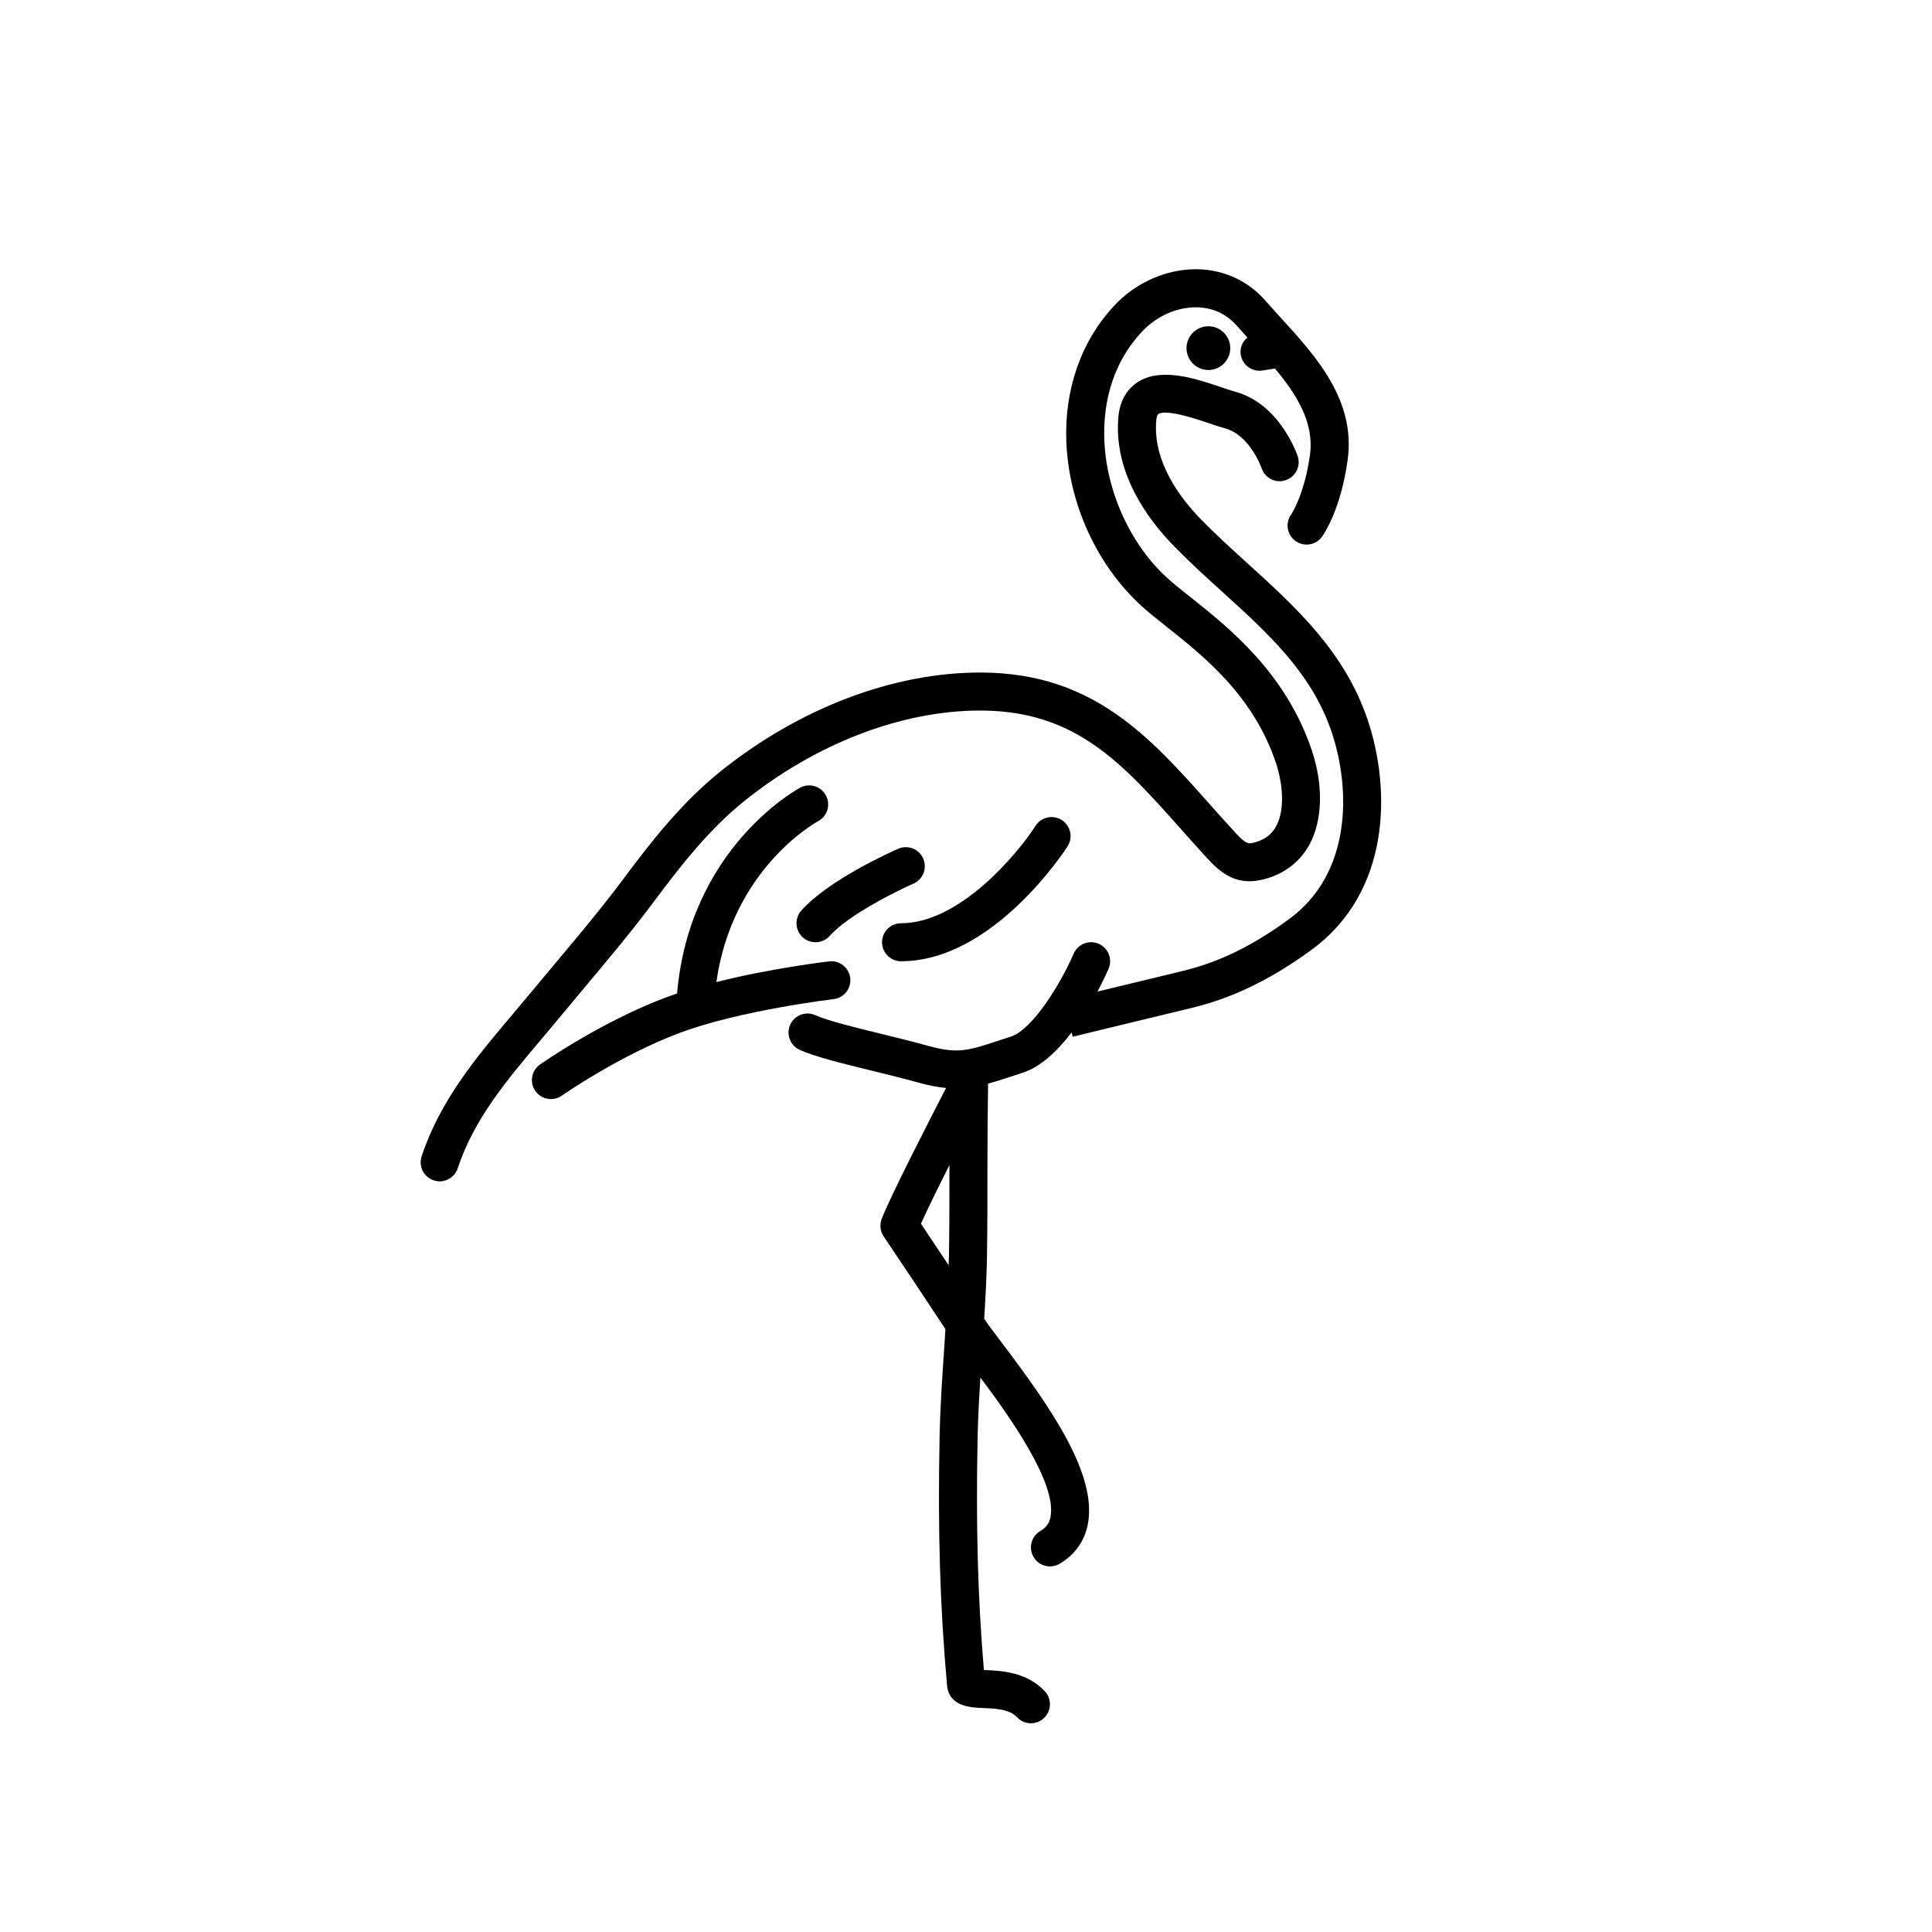 <?xml version="1.0" encoding="UTF-8"?>
<!-- Uploaded to: ICON Repo, www.iconrepo.com, Generator: ICON Repo Mixer Tools -->
<svg fill="#000000" width="800px" height="800px" version="1.1" viewBox="144 144 512 512" xmlns="http://www.w3.org/2000/svg">
 <g>
  <path d="m292.35 413.57c2.277-2.758 4.566-5.488 6.852-8.215 6.051-7.211 12.305-14.668 18.102-22.445 6.918-9.277 14.453-18.969 23.777-26.492 19.02-15.344 41.824-24.117 62.66-24.117 0.176 0 0.355 0 0.527 0.004 24.895 0.176 37.191 13.992 52.758 31.484 2.141 2.41 4.324 4.859 6.59 7.332 3.996 4.356 8.246 8.07 16.184 5.66 5.106-1.543 9.055-4.773 11.418-9.348 3.281-6.34 3.457-15.477 0.469-24.449-6.875-20.629-22.031-32.66-32.062-40.625-2.371-1.883-4.516-3.578-6.269-5.172-9.789-8.898-16.188-22.934-16.699-36.621-0.301-7.965 1.219-19.426 10.137-28.836 3.828-4.043 9.215-6.367 14.391-6.297 2.926 0.055 7.141 0.953 10.598 4.91 0.898 1.023 1.844 2.059 2.785 3.094-1.285 1.102-2.047 2.762-1.762 4.555 0.391 2.484 2.535 4.254 4.969 4.254 0.262 0 0.527-0.02 0.793-0.062l3.301-0.527c5.863 7.008 10.449 14.41 9.285 22.879-1.457 10.57-4.981 15.805-4.984 15.816-1.617 2.266-1.094 5.41 1.172 7.027 2.269 1.621 5.418 1.094 7.027-1.172 0.508-0.707 4.973-7.266 6.766-20.293 2.195-15.883-8.398-27.492-17.742-37.738-1.371-1.504-2.731-2.992-4.023-4.477-4.59-5.246-10.977-8.211-17.984-8.348-0.172-0.004-0.344-0.004-0.512-0.004-7.809 0-15.773 3.512-21.398 9.449-8.836 9.324-13.41 22.16-12.891 36.141 0.621 16.547 8.094 32.887 19.988 43.703 1.895 1.723 4.215 3.57 6.785 5.609 9.637 7.652 22.844 18.133 28.773 35.918 1.652 4.973 2.562 11.953 0.145 16.633-1.121 2.16-2.883 3.578-5.391 4.336-2.082 0.633-2.527 0.781-5.836-2.828-2.231-2.434-4.379-4.848-6.488-7.219-15.863-17.82-30.84-34.652-60.211-34.859-23.457-0.168-48.633 9.438-69.59 26.348-10.238 8.262-18.223 18.516-25.527 28.312-5.625 7.547-11.785 14.887-17.742 21.988-2.301 2.746-4.609 5.5-6.906 8.277-1.574 1.906-3.172 3.797-4.766 5.684-9.422 11.156-19.164 22.691-24.082 37.609-0.871 2.641 0.562 5.492 3.207 6.363 0.523 0.172 1.059 0.254 1.578 0.254 2.117 0 4.086-1.344 4.785-3.461 4.309-13.062 13.004-23.359 22.211-34.262 1.613-1.918 3.238-3.84 4.836-5.773z"/>
  <path d="m506.47 334.85c-6.078-18.148-19.184-30.047-31.863-41.551-4.07-3.691-8.27-7.512-12.133-11.445-5.992-6.109-12.949-15.648-12.059-26.367 0.074-0.906 0.281-1.578 0.547-1.75 2.121-1.391 10.027 1.273 13.402 2.418 1.625 0.547 3.074 1.035 4.234 1.344 6.602 1.762 9.676 10.387 9.75 10.598 0.887 2.629 3.699 4.055 6.367 3.168 2.637-0.879 4.062-3.734 3.184-6.375-0.188-0.566-4.773-13.945-16.703-17.129-0.988-0.262-2.219-0.688-3.602-1.152-6.727-2.281-15.926-5.387-22.164-1.297-2.066 1.359-4.625 4.082-5.062 9.34-1.195 14.516 7.449 26.641 14.914 34.254 4.062 4.144 8.379 8.062 12.555 11.852 12.254 11.125 23.836 21.637 29.078 37.289 5.098 15.227 5.246 37.297-11.121 49.395-14.223 10.516-24.469 12.953-29.973 14.266-3.918 0.934-13.664 3.293-20.98 5.07 1.598-3.012 2.637-5.344 2.941-6.047 1.102-2.555-0.074-5.516-2.629-6.621s-5.519 0.078-6.621 2.629c-3.473 8.023-10.926 20.141-16.641 21.969l-3.473 1.133c-7.723 2.555-10.621 3.504-18.406 1.332-3.805-1.066-8.152-2.129-12.422-3.176-7.086-1.734-14.41-3.531-17.477-4.945-2.523-1.16-5.519-0.062-6.688 2.465-1.164 2.527-0.062 5.519 2.465 6.688 3.945 1.82 11.406 3.644 19.301 5.578 4.156 1.02 8.395 2.055 12.102 3.094 2.812 0.789 5.223 1.238 7.422 1.449-4.172 8.07-14.949 29.078-17.078 34.754-0.57 1.523-0.367 3.234 0.543 4.586 5.504 8.156 10.945 16.355 16.367 24.566-0.102 1.57-0.195 3.168-0.301 4.723-0.531 7.742-1.082 15.754-1.242 23.711-0.5 25.129 0.086 44.859 1.969 65.965 0.504 5.684 6.41 5.902 9.586 6.023 3.094 0.117 6.941 0.258 8.969 2.43 0.988 1.062 2.332 1.598 3.68 1.598 1.234 0 2.465-0.449 3.438-1.355 2.031-1.898 2.141-5.086 0.246-7.121-4.867-5.207-11.809-5.465-15.961-5.621-0.062-0.004-0.129-0.004-0.195-0.008-1.633-19.559-2.129-38.227-1.656-61.711 0.102-5.238 0.402-10.535 0.738-15.805 7.879 10.516 20.344 28.055 18.57 37.004-0.32 1.633-1.152 2.762-2.695 3.672-2.402 1.41-3.199 4.5-1.789 6.894 0.941 1.598 2.621 2.484 4.348 2.484 0.867 0 1.746-0.223 2.547-0.695 4.012-2.359 6.594-5.953 7.473-10.395 2.617-13.211-9.789-31.008-22.73-48.109-2.008-2.656-3.672-4.84-4.664-6.352-0.02-0.031-0.035-0.055-0.055-0.082 0.344-5.461 0.641-10.961 0.734-16.477 0.121-7.578 0.121-15.152 0.121-22.73 0-7.445 0.043-14.891 0.164-22.336 0.004-0.055-0.004-0.109 0-0.168 0-0.195 0-0.391 0.004-0.59 1.805-0.5 3.66-1.086 5.738-1.77l3.379-1.105c4.922-1.574 9.367-5.91 13.023-10.699l0.277 1.141s23.281-5.664 29.891-7.238c5.762-1.371 17.75-4.227 33.633-15.965 20.711-15.305 20.852-42.262 14.684-60.691zm-118.41 133.44c1.59-3.559 4.5-9.465 7.559-15.543 0 0.508-0.012 1.02-0.012 1.527 0 7.523 0 15.047-0.121 22.566-0.012 0.816-0.074 1.645-0.094 2.461-2.445-3.668-4.871-7.352-7.332-11.012z"/>
  <path d="m382.79 398.74c24.301 0 43.328-29.203 44.125-30.449 1.5-2.344 0.82-5.457-1.52-6.961-2.348-1.504-5.461-0.824-6.961 1.52-4.606 7.18-19.992 25.816-35.645 25.816-2.781 0-5.039 2.254-5.039 5.039 0 2.781 2.258 5.035 5.039 5.035z"/>
  <path d="m369.32 403.19c-0.324-2.766-2.887-4.766-5.586-4.418-0.801 0.094-15.395 1.832-29.891 5.481 4.25-29.879 26.008-42.109 26.996-42.648 2.438-1.32 3.352-4.367 2.035-6.812-1.32-2.453-4.375-3.379-6.82-2.055-1.227 0.656-29.32 16.281-32.625 54.547-0.973 0.328-1.938 0.66-2.867 1.012-17.199 6.449-32.801 17.348-33.457 17.809-2.277 1.598-2.828 4.742-1.227 7.019 0.984 1.391 2.543 2.141 4.129 2.141 1 0 2.012-0.297 2.891-0.914 0.148-0.105 15.238-10.633 31.203-16.617 16.008-6.004 40.555-8.922 40.801-8.953 2.762-0.324 4.738-2.824 4.418-5.59z"/>
  <path d="m388.66 371.52c-1.117-2.547-4.082-3.703-6.637-2.586-1.863 0.82-18.434 8.234-25.672 16.383-1.848 2.078-1.66 5.266 0.422 7.113 0.961 0.855 2.152 1.273 3.344 1.273 1.391 0 2.773-0.57 3.769-1.691 4.894-5.508 17.676-11.863 22.191-13.848 2.543-1.125 3.703-4.098 2.582-6.644z"/>
  <path d="m470.03 236.26c0 3.199-2.598 5.793-5.797 5.793s-5.797-2.594-5.797-5.793c0-3.203 2.598-5.797 5.797-5.797s5.797 2.594 5.797 5.797"/>
 </g>
</svg>